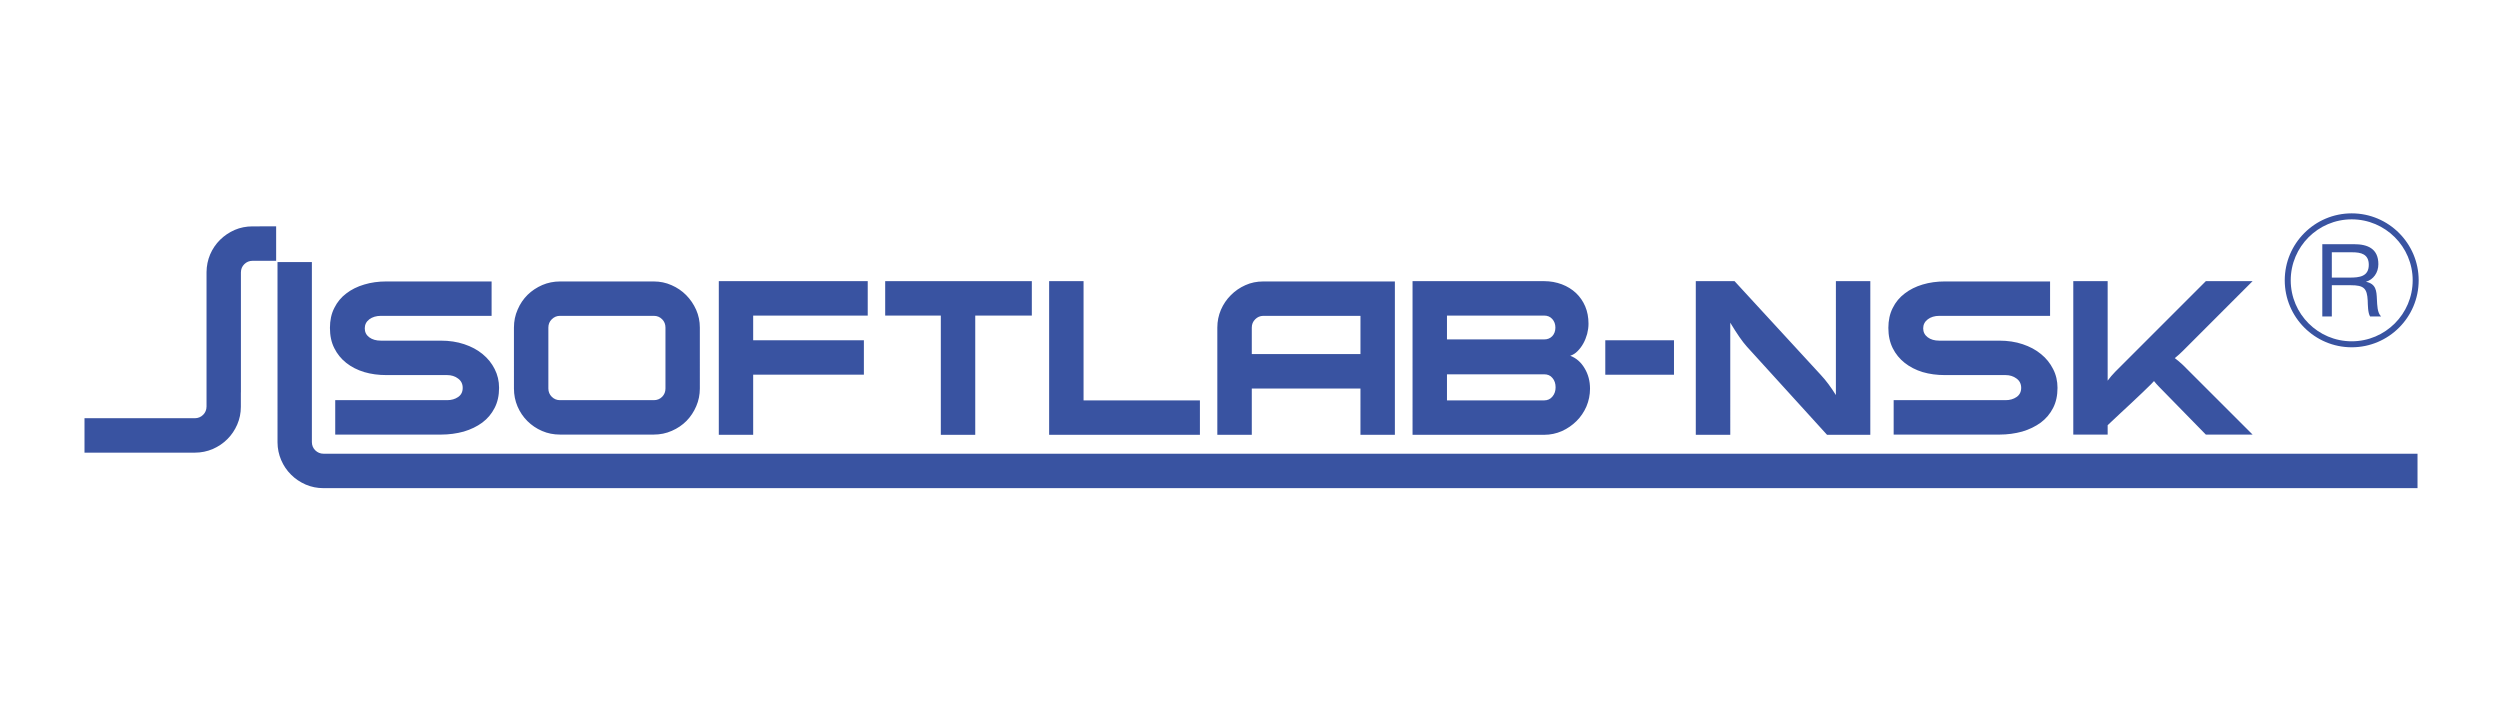 <?xml version="1.0" encoding="utf-8"?>
<!-- Generator: Adobe Illustrator 16.0.3, SVG Export Plug-In . SVG Version: 6.00 Build 0)  -->
<!DOCTYPE svg PUBLIC "-//W3C//DTD SVG 1.1//EN" "http://www.w3.org/Graphics/SVG/1.1/DTD/svg11.dtd">
<svg version="1.1" id="Слой_1" xmlns="http://www.w3.org/2000/svg" xmlns:xlink="http://www.w3.org/1999/xlink" x="0px" y="0px"
	 width="560px" height="160px" viewBox="0 0 560 160" enable-background="new 0 0 560 160" xml:space="preserve">
<g id="LOGO_SL_ALL_SoftLab">
	<g id="SL_logo_BLUE-2">
		<g id="SL_logo_old_5_">
			<path fill="#3953A1" d="M111.793,86.873c0,1.721-0.335,3.229-1.006,4.52c-0.67,1.309-1.587,2.398-2.76,3.271
				c-1.174,0.866-2.549,1.53-4.135,2.006c-1.588,0.438-3.309,0.679-5.141,0.679h-23.66v-7.713h25.078
				c0.961,0,1.777-0.24,2.459-0.709c0.682-0.471,1.018-1.152,1.018-2.052c0-0.878-0.348-1.589-1.051-2.091
				c-0.692-0.514-1.498-0.766-2.426-0.766h-13.61c-1.766,0-3.432-0.217-4.963-0.67c-1.553-0.47-2.895-1.162-4.034-2.058
				c-1.14-0.899-2.034-2.006-2.683-3.309c-0.659-1.303-0.973-2.811-0.973-4.526c0-1.677,0.313-3.174,0.973-4.459
				c0.648-1.318,1.543-2.403,2.683-3.258c1.14-0.883,2.481-1.548,4.034-2.006c1.531-0.465,3.197-0.688,4.963-0.688h23.559v7.706
				h-24.8c-1.039,0-1.911,0.269-2.593,0.776c-0.682,0.52-1.018,1.207-1.018,2.018c0,0.832,0.324,1.502,0.996,2.006
				c0.67,0.503,1.542,0.755,2.614,0.755h13.435c1.898,0,3.643,0.262,5.229,0.794c1.588,0.53,2.963,1.257,4.125,2.219
				c1.15,0.938,2.057,2.067,2.704,3.358C111.458,83.945,111.793,85.357,111.793,86.873L111.793,86.873z M156.765,87.035
				c0,1.38-0.269,2.703-0.804,3.949c-0.537,1.258-1.264,2.354-2.18,3.293c-0.928,0.938-2.023,1.681-3.286,2.229
				c-1.274,0.57-2.626,0.84-4.058,0.84h-20.988c-1.418,0-2.76-0.258-4.022-0.806c-1.252-0.537-2.347-1.285-3.286-2.214
				c-0.938-0.928-1.676-2.027-2.213-3.273c-0.535-1.252-0.805-2.599-0.805-4.018V73.372c0-1.426,0.27-2.771,0.839-4.046
				c0.536-1.27,1.296-2.375,2.224-3.291c0.939-0.917,2.035-1.639,3.285-2.189c1.252-0.531,2.582-0.8,3.979-0.8h20.988
				c1.398,0,2.729,0.269,3.979,0.827c1.264,0.548,2.359,1.297,3.287,2.234c0.928,0.945,1.676,2.034,2.234,3.286
				c0.549,1.246,0.827,2.57,0.827,3.979L156.765,87.035L156.765,87.035z M149.064,73.372c0-0.743-0.246-1.348-0.737-1.851
				c-0.503-0.514-1.118-0.771-1.844-0.771h-21.078c-0.692,0-1.296,0.257-1.812,0.771c-0.503,0.503-0.76,1.107-0.76,1.851v13.663
				c0,0.721,0.257,1.341,0.76,1.843c0.515,0.505,1.118,0.757,1.812,0.757h21.078c0.726,0,1.341-0.252,1.844-0.757
				c0.491-0.502,0.737-1.122,0.737-1.843V73.372L149.064,73.372z M194.371,70.689h-25.66v5.532h24.8v7.712h-24.8V97.4h-7.699V62.977
				h33.359V70.689z"/>
			<polygon fill="#3953A1" points="231.129,70.689 218.455,70.689 218.455,97.4 210.744,97.4 210.744,70.689 198.283,70.689 
				198.283,62.977 231.129,62.977 			"/>
			<path fill="#3953A1" d="M62.162,58.703h7.699v35.92v0.012v4.387c0,0.721,0.257,1.354,0.76,1.855
				c0.504,0.492,1.129,0.754,1.834,0.754h5.039l0,0h464.03v7.713H77.494l0,0h-5.039c-1.398,0-2.728-0.264-3.979-0.801
				c-1.251-0.553-2.358-1.285-3.286-2.225c-0.938-0.928-1.676-2.016-2.212-3.272c-0.525-1.229-0.806-2.549-0.815-3.946v-0.078
				v-4.397L62.162,58.703L62.162,58.703z M53.953,87.889h0.012V65.424v-0.011v-4.387c0-0.722,0.257-1.358,0.76-1.851
				c0.491-0.497,1.14-0.754,1.833-0.754h5.298v-7.718c-5.029,0-0.258,0.006-5.298,0.006c-1.386,0-2.728,0.257-3.979,0.793
				c-1.252,0.553-2.347,1.29-3.297,2.229c-0.928,0.922-1.677,2.023-2.214,3.27c-0.515,1.229-0.793,2.555-0.806,3.951v0.073v3.179
				l0,0v22.47l0,0v4.387c0,0.728-0.256,1.354-0.76,1.861c-0.502,0.497-1.139,0.76-1.844,0.76c-5.029,0-19.703,0-24.732,0v7.719
				c5.029,0,19.703-0.006,24.732-0.006c1.408,0,2.738-0.279,3.99-0.805c1.252-0.555,2.347-1.281,3.285-2.225
				c0.939-0.934,1.676-2.041,2.213-3.28c0.525-1.22,0.805-2.544,0.805-3.957v-0.067L53.953,87.889L53.953,87.889z"/>
			<path fill="#3953A1" d="M268.781,97.4h-33.775V62.977h7.711v26.71h26.064V97.4L268.781,97.4z M280.402,87.035V97.4h-7.721
				c0-8.02,0-16.033,0-24.028c0-1.409,0.277-2.733,0.805-3.979c0.547-1.252,1.283-2.341,2.234-3.286
				c0.926-0.938,2.021-1.687,3.252-2.234c1.229-0.559,2.559-0.827,4-0.827h29.481v34.356h-7.711V87.035
				C296.619,87.035,288.506,87.035,280.402,87.035L280.402,87.035z M289.746,70.75h-6.773h-0.021
				c-0.693,0.012-1.285,0.269-1.789,0.771c-0.502,0.503-0.76,1.107-0.76,1.851c0,1.982,0,3.95,0,5.946c8.104,0,16.217,0,24.342,0
				V70.75H289.746L289.746,70.75z M356.164,87.068c0,1.391-0.279,2.732-0.805,3.984c-0.547,1.244-1.285,2.346-2.226,3.271
				c-0.938,0.93-2.022,1.678-3.264,2.242c-1.229,0.537-2.56,0.834-3.988,0.834h-29.471V62.977h29.471
				c1.431,0,2.748,0.252,3.968,0.705c1.229,0.469,2.27,1.116,3.174,1.955c0.883,0.844,1.576,1.838,2.065,2.989
				c0.492,1.157,0.738,2.459,0.738,3.884c0,0.771-0.111,1.531-0.302,2.285c-0.213,0.755-0.491,1.476-0.86,2.137
				c-0.369,0.67-0.806,1.245-1.297,1.731c-0.479,0.492-1.027,0.833-1.632,1.027c1.33,0.51,2.402,1.432,3.207,2.789
				C355.762,83.837,356.164,85.357,356.164,87.068L356.164,87.068z M348.408,73.382c0-0.768-0.234-1.402-0.693-1.917
				c-0.469-0.521-1.063-0.776-1.832-0.776h-21.76v5.341h21.76c0.77,0,1.363-0.245,1.832-0.737
				C348.174,74.795,348.408,74.159,348.408,73.382L348.408,73.382z M348.453,86.766c0-0.832-0.225-1.543-0.693-2.084
				c-0.459-0.58-1.096-0.838-1.877-0.838h-21.76v5.844h21.76c0.781,0,1.418-0.295,1.877-0.875
				C348.229,88.252,348.453,87.555,348.453,86.766L348.453,86.766z M374.973,83.934h-15.389v-7.712h15.389V83.934L374.973,83.934z
				 M418.949,97.4h-9.689l-17.959-19.754c-0.984-1.09-2.225-2.861-3.721-5.365V97.4h-7.723V62.977h8.682l19.313,20.996
				c1.152,1.229,2.271,2.737,3.388,4.52V62.977h7.711L418.949,97.4L418.949,97.4z M460.881,86.873c0,1.721-0.323,3.229-0.993,4.52
				c-0.671,1.309-1.589,2.398-2.761,3.271c-1.187,0.866-2.562,1.53-4.146,2.006c-1.588,0.438-3.297,0.679-5.142,0.679h-23.659
				v-7.713h25.09c0.949,0,1.766-0.24,2.446-0.709c0.681-0.471,1.029-1.152,1.029-2.052c0-0.878-0.349-1.589-1.052-2.091
				c-0.692-0.514-1.51-0.766-2.426-0.766h-13.61c-1.777,0-3.433-0.217-4.984-0.67c-1.53-0.47-2.873-1.162-4.014-2.058
				c-1.14-0.899-2.045-2.006-2.693-3.309c-0.647-1.303-0.973-2.811-0.973-4.526c0-1.677,0.323-3.174,0.973-4.459
				c0.648-1.318,1.556-2.403,2.693-3.258c1.141-0.883,2.481-1.548,4.014-2.006c1.554-0.465,3.207-0.688,4.984-0.688h23.559v7.706
				h-24.811c-1.039,0-1.912,0.269-2.582,0.776c-0.683,0.52-1.029,1.207-1.029,2.018c0,0.832,0.336,1.502,1.009,2.006
				c0.657,0.503,1.528,0.755,2.604,0.755h13.434c1.898,0,3.654,0.262,5.23,0.794c1.586,0.53,2.961,1.257,4.123,2.219
				c1.162,0.938,2.057,2.067,2.705,3.358C460.558,83.945,460.881,85.357,460.881,86.873L460.881,86.873z M504.578,97.346h-10.472
				L483.59,86.598c-0.444-0.451-0.805-0.865-1.094-1.24c0.021,0-0.203,0.246-0.67,0.711c-0.482,0.475-1.099,1.078-1.854,1.805
				c-0.761,0.742-1.589,1.51-2.494,2.357c-0.904,0.832-1.754,1.631-2.525,2.348c-0.781,0.742-1.441,1.352-1.988,1.865
				c-0.525,0.51-0.816,0.783-0.85,0.806v2.097h-7.699V62.977h7.699v22.291c0.514-0.703,1.084-1.369,1.709-2.006l20.285-20.285
				h10.471l-15.613,15.619c-0.256,0.257-0.523,0.525-0.838,0.794c-0.301,0.269-0.625,0.536-0.971,0.833
				c0.256,0.189,0.535,0.407,0.838,0.664c0.301,0.252,0.625,0.531,0.971,0.861L504.578,97.346z"/>
		</g>
		<g id="Registr_TradeMark_7_">
			<path fill="#3953A1" d="M526.783,77.793c-8.271,0-15-6.729-15-15s6.729-15.001,15-15.001s15,6.729,15,15.001
				C541.783,71.064,535.056,77.793,526.783,77.793z M526.783,49.133c-7.531,0-13.66,6.128-13.66,13.66s6.129,13.659,13.66,13.659
				c7.53,0,13.657-6.127,13.657-13.659S534.313,49.133,526.783,49.133z"/>
			<g>
				<path fill="#3953A1" d="M527.313,54.699c3.052,0,5.441,1.001,5.441,4.481c0,1.887-1.115,3.457-2.781,3.934
					c2.277,0.478,2.373,2.021,2.457,3.981c0.072,1.294,0.072,2.937,0.936,3.799h-2.457c-0.527-0.821-0.503-2.636-0.544-3.571
					c-0.14-2.731-0.847-3.434-3.782-3.434h-4.254v7.005h-2.133V54.699H527.313z M522.329,62.182h4.025
					c2.099,0,4.254-0.204,4.254-2.87c0-2.408-1.772-2.799-3.678-2.799h-4.603L522.329,62.182L522.329,62.182z"/>
			</g>
		</g>
	</g>
</g>
<g id="LOGO_SL_Multimedia">
	<g id="LOGO_SL_без_названия_компании">
	</g>
</g>
</svg>
